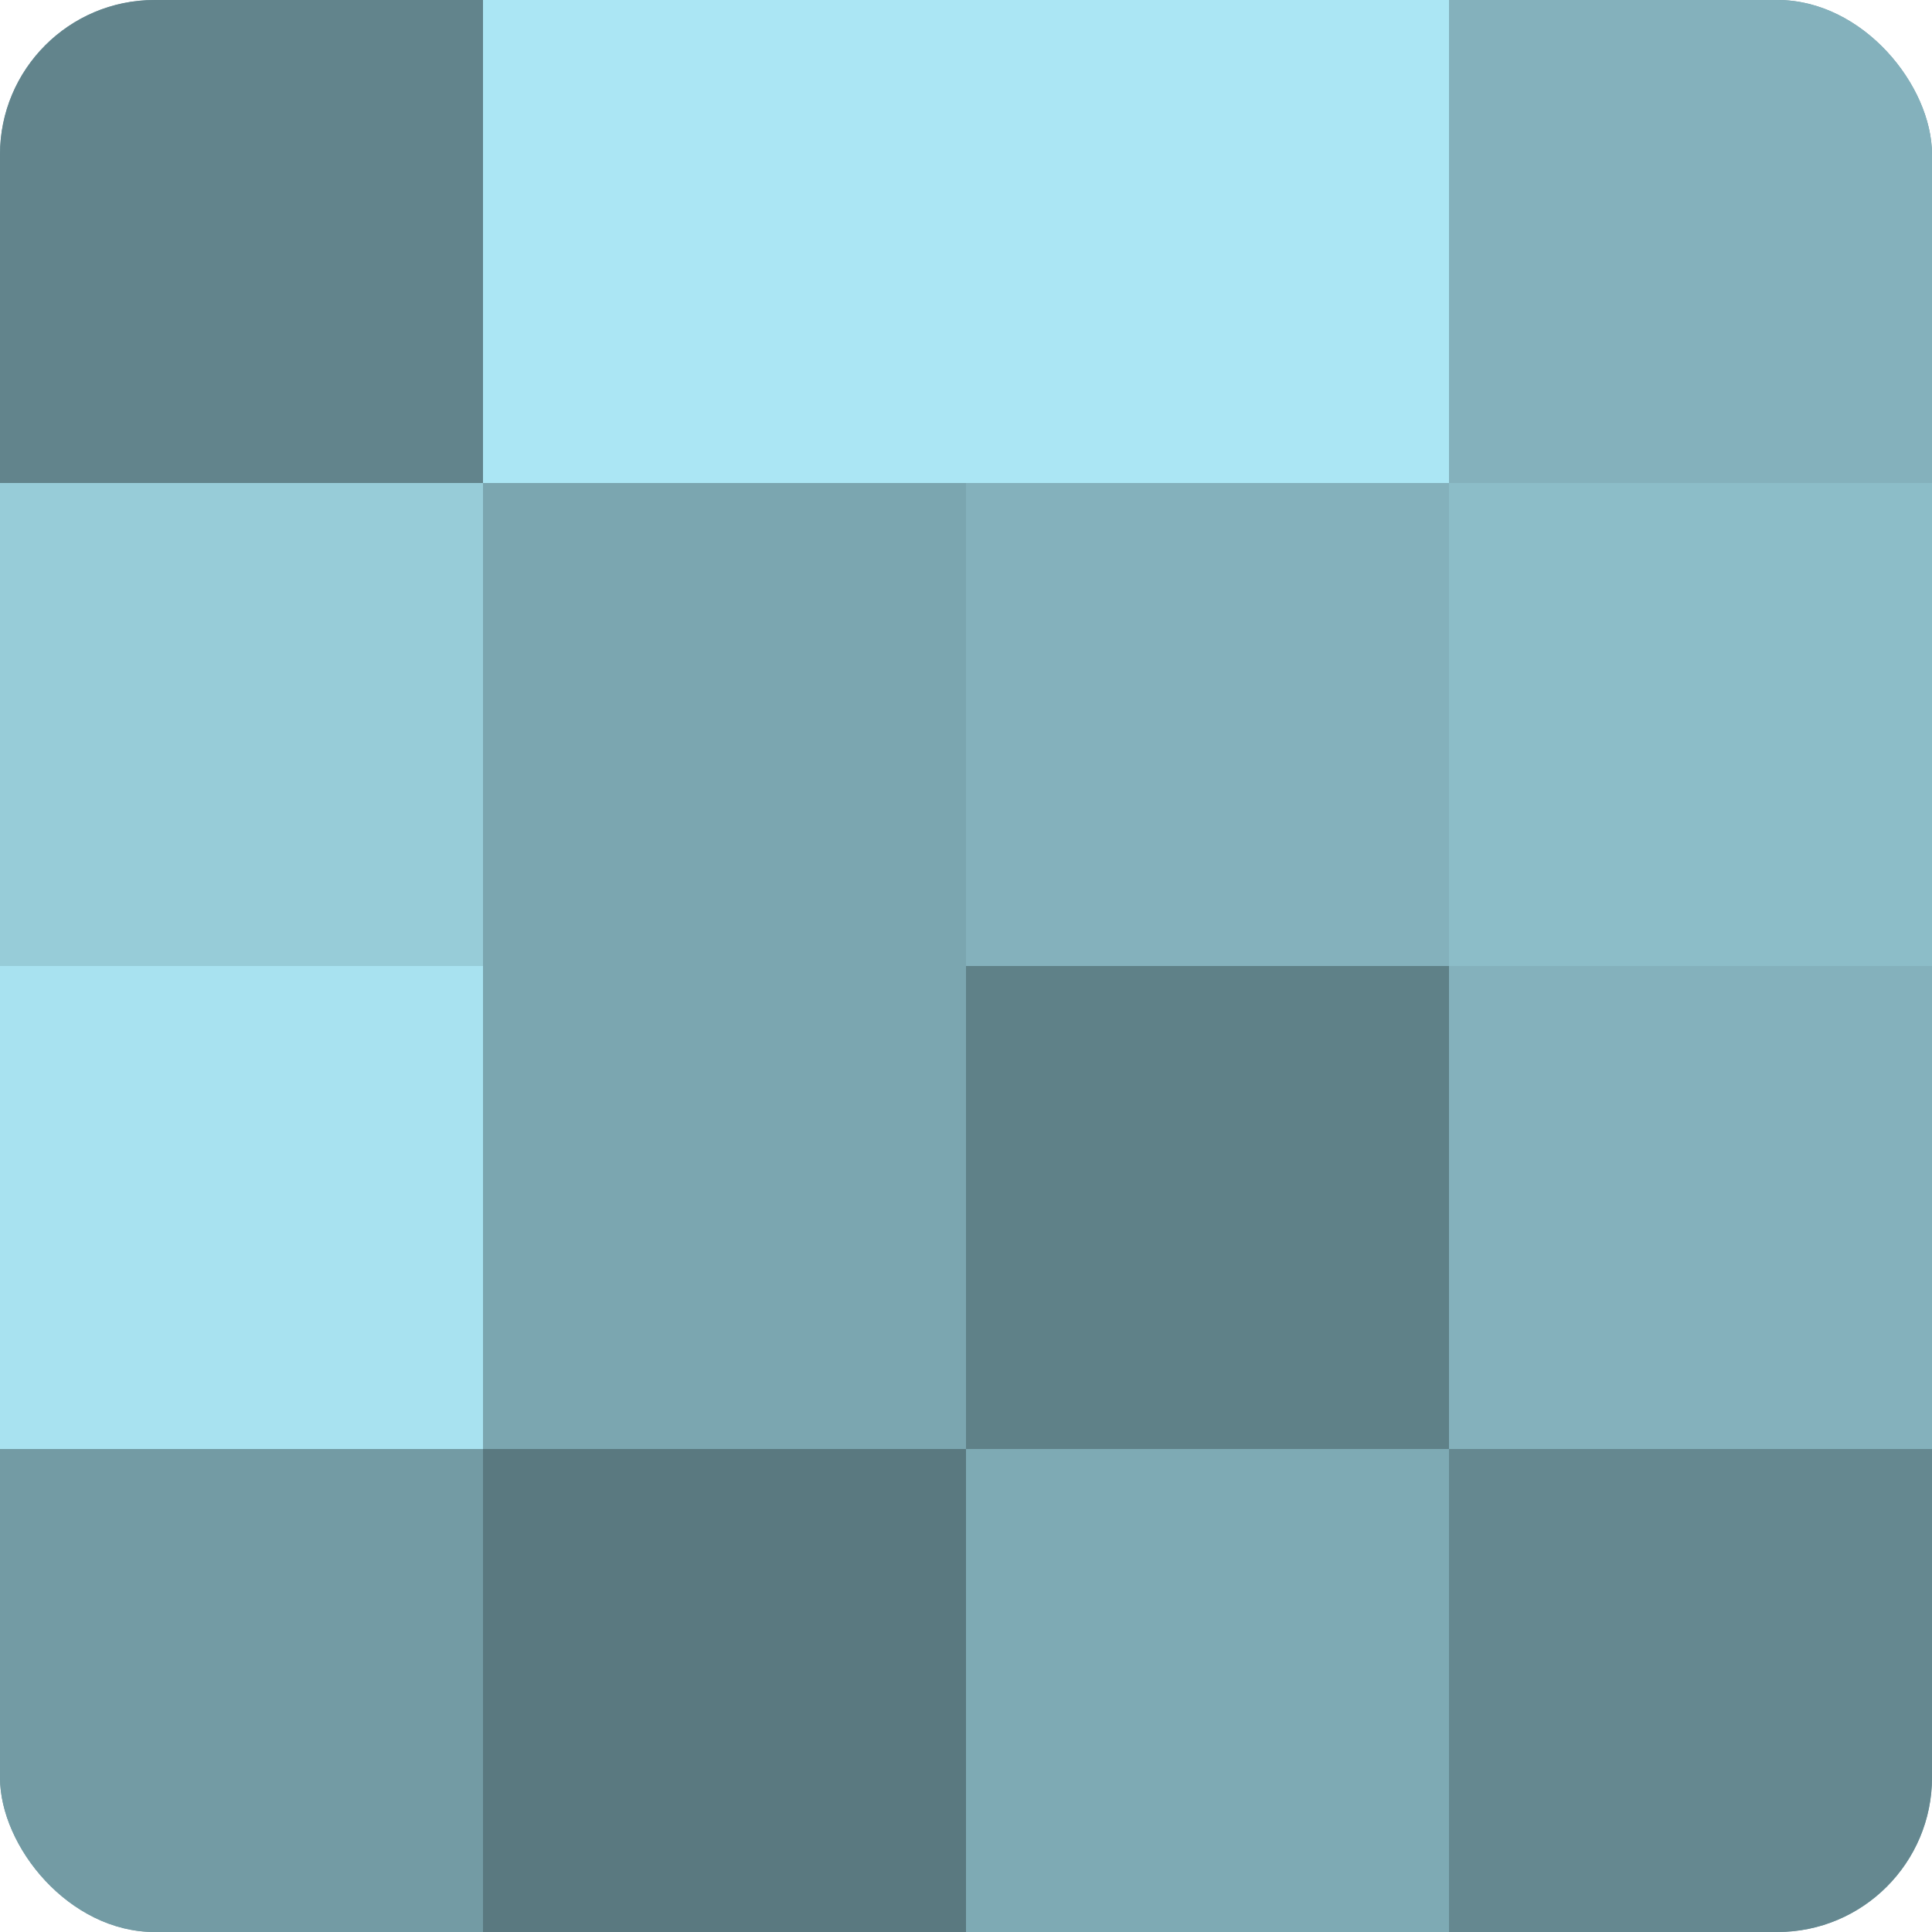 <?xml version="1.0" encoding="UTF-8"?>
<svg xmlns="http://www.w3.org/2000/svg" width="60" height="60" viewBox="0 0 100 100" preserveAspectRatio="xMidYMid meet"><defs><clipPath id="c" width="100" height="100"><rect width="100" height="100" rx="8" ry="8"/></clipPath></defs><g clip-path="url(#c)"><rect width="100" height="100" fill="#7097a0"/><rect width="25" height="25" fill="#62848c"/><rect y="25" width="25" height="25" fill="#97ccd8"/><rect y="50" width="25" height="25" fill="#a8e2f0"/><rect y="75" width="25" height="25" fill="#739ba4"/><rect x="25" width="25" height="25" fill="#abe6f4"/><rect x="25" y="25" width="25" height="25" fill="#7ba6b0"/><rect x="25" y="50" width="25" height="25" fill="#7ba6b0"/><rect x="25" y="75" width="25" height="25" fill="#5a7980"/><rect x="50" width="25" height="25" fill="#abe6f4"/><rect x="50" y="25" width="25" height="25" fill="#84b1bc"/><rect x="50" y="50" width="25" height="25" fill="#5f8188"/><rect x="50" y="75" width="25" height="25" fill="#7eaab4"/><rect x="75" width="25" height="25" fill="#84b1bc"/><rect x="75" y="25" width="25" height="25" fill="#8cbdc8"/><rect x="75" y="50" width="25" height="25" fill="#84b1bc"/><rect x="75" y="75" width="25" height="25" fill="#658890"/></g></svg>
